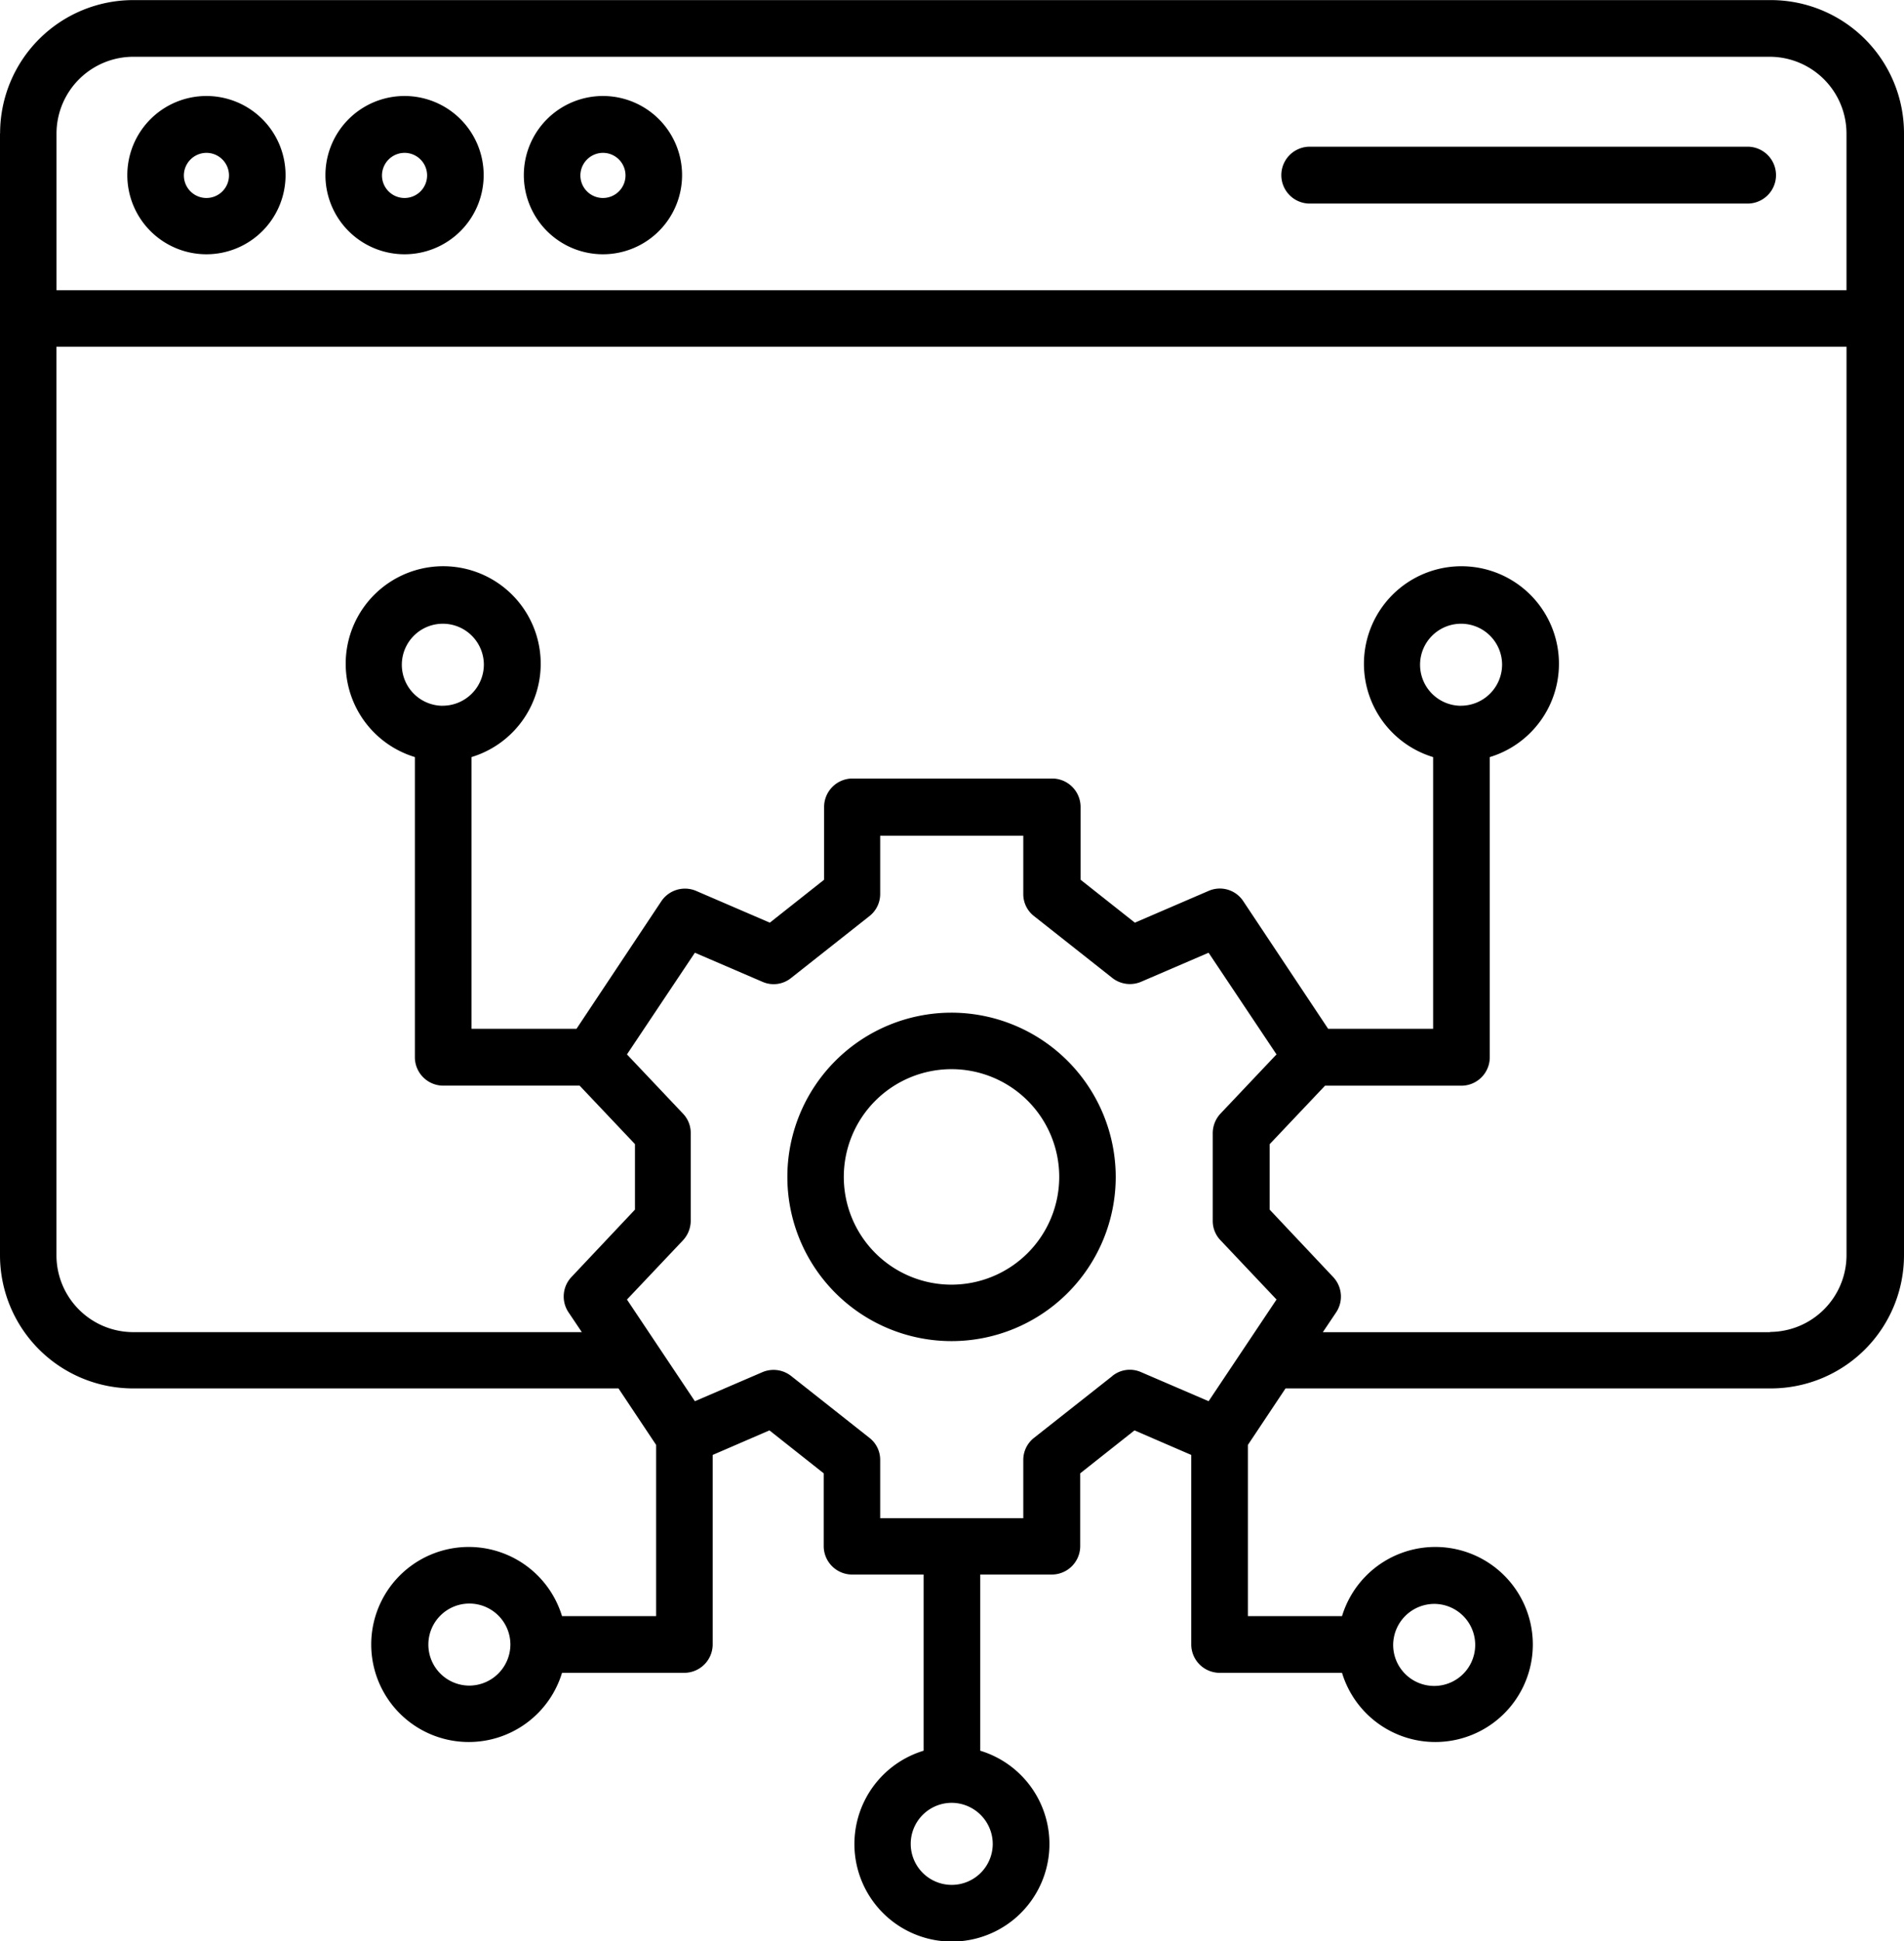 <svg xmlns="http://www.w3.org/2000/svg" width="78.5" height="80.011" viewBox="0 0 78.5 80.011">
  <g id="noun-api-integration-7930849" transform="translate(-10.77 -9.988)">
    <path id="Path_518" data-name="Path 518" d="M50,51.73A6.769,6.769,0,1,0,56.77,58.5,6.78,6.78,0,0,0,50,51.73Zm0,11.211A4.441,4.441,0,1,1,54.441,58.5,4.444,4.444,0,0,1,50,62.941Z"/>
    <path id="Path_519" data-name="Path 519" d="M10.77,15.488V61.73a5.491,5.491,0,0,0,5.488,5.488H36.27l1.551,2.328v7.059H33.942a4.02,4.02,0,1,0,0,2.336h5.039a1.173,1.173,0,0,0,1.172-1.172V69.96l2.34-1.012,2.238,1.77v3A1.173,1.173,0,0,0,45.9,74.89h2.949v7.262a4.02,4.02,0,1,0,2.336,0V74.89h2.949a1.173,1.173,0,0,0,1.172-1.172v-3l2.238-1.77,2.34,1.012v7.809a1.173,1.173,0,0,0,1.172,1.172H66.1a4.02,4.02,0,1,0,0-2.336H62.22V69.546l1.551-2.328H83.782a5.491,5.491,0,0,0,5.488-5.488V15.48a5.491,5.491,0,0,0-5.488-5.488l-67.52,0a5.491,5.491,0,0,0-5.488,5.488Zm19.352,63.98a1.691,1.691,0,1,1,1.691-1.691A1.7,1.7,0,0,1,30.122,79.468ZM51.7,85.988A1.691,1.691,0,1,1,50.009,84.3,1.7,1.7,0,0,1,51.7,85.988ZM69.9,76.1a1.691,1.691,0,1,1-1.691,1.691A1.7,1.7,0,0,1,69.9,76.1Zm-13.27-9.391L53.4,69.257a1.155,1.155,0,0,0-.441.91v2.4h-5.9v-2.4a1.144,1.144,0,0,0-.441-.91l-3.23-2.551a1.173,1.173,0,0,0-1.18-.16l-2.789,1.2-2.8-4.191,2.309-2.441a1.191,1.191,0,0,0,.32-.8V56.691a1.145,1.145,0,0,0-.32-.8l-2.309-2.441,2.8-4.191,2.789,1.2a1.143,1.143,0,0,0,1.18-.16l3.23-2.551a1.155,1.155,0,0,0,.441-.91v-2.4h5.9v2.4a1.144,1.144,0,0,0,.441.91l3.23,2.551a1.173,1.173,0,0,0,1.18.16l2.789-1.2,2.8,4.191L61.09,55.89a1.191,1.191,0,0,0-.32.8v3.621a1.145,1.145,0,0,0,.32.8L63.4,63.554l-2.8,4.191-2.789-1.2A1.143,1.143,0,0,0,56.629,66.706ZM83.758,64.9H65.309l.551-.82a1.173,1.173,0,0,0-.121-1.449l-2.621-2.781v-2.7l2.281-2.41H71.02a1.173,1.173,0,0,0,1.172-1.172V41.195a4.02,4.02,0,1,0-2.336,0v11.2H65.528l-3.5-5.262a1.156,1.156,0,0,0-1.43-.422l-3.039,1.309-2.238-1.77v-3a1.173,1.173,0,0,0-1.172-1.172h-8.23a1.173,1.173,0,0,0-1.172,1.172v3l-2.238,1.77L39.469,46.71a1.174,1.174,0,0,0-1.43.422l-3.5,5.262H30.211v-11.2a4.02,4.02,0,1,0-2.336,0V53.566a1.173,1.173,0,0,0,1.172,1.172h5.621l2.281,2.41v2.7l-2.621,2.781a1.17,1.17,0,0,0-.121,1.449l.551.82h-18.5a3.169,3.169,0,0,1-3.16-3.16V24.281H86.9V61.73a3.169,3.169,0,0,1-3.16,3.16Zm-12.75-25.82A1.691,1.691,0,1,1,72.7,37.386,1.7,1.7,0,0,1,71.008,39.078Zm-41.98,0a1.691,1.691,0,1,1,1.691-1.691A1.7,1.7,0,0,1,29.028,39.078ZM16.262,12.328H83.739a3.169,3.169,0,0,1,3.16,3.16v6.461H13.1V15.488a3.169,3.169,0,0,1,3.16-3.16Z"/>
    <path id="Path_520" data-name="Path 520" d="M19.281,20.469a3.262,3.262,0,1,0-3.262-3.262A3.262,3.262,0,0,0,19.281,20.469Zm0-4.18a.93.93,0,1,1-.93.93A.934.934,0,0,1,19.281,16.289Z"/>
    <path id="Path_521" data-name="Path 521" d="M27.449,20.469a3.262,3.262,0,1,0-3.262-3.262A3.262,3.262,0,0,0,27.449,20.469Zm0-4.18a.93.93,0,1,1-.93.93A.934.934,0,0,1,27.449,16.289Z"/>
    <path id="Path_522" data-name="Path 522" d="M35.629,20.469a3.262,3.262,0,1,0-3.262-3.262A3.262,3.262,0,0,0,35.629,20.469Zm0-4.18a.93.93,0,1,1-.93.93A.934.934,0,0,1,35.629,16.289Z"/>
    <path id="Path_523" data-name="Path 523" d="M64.77,18.379H82.821a1.172,1.172,0,0,0,0-2.344H64.77a1.172,1.172,0,1,0,0,2.344Z"/>
  </g>
</svg>
